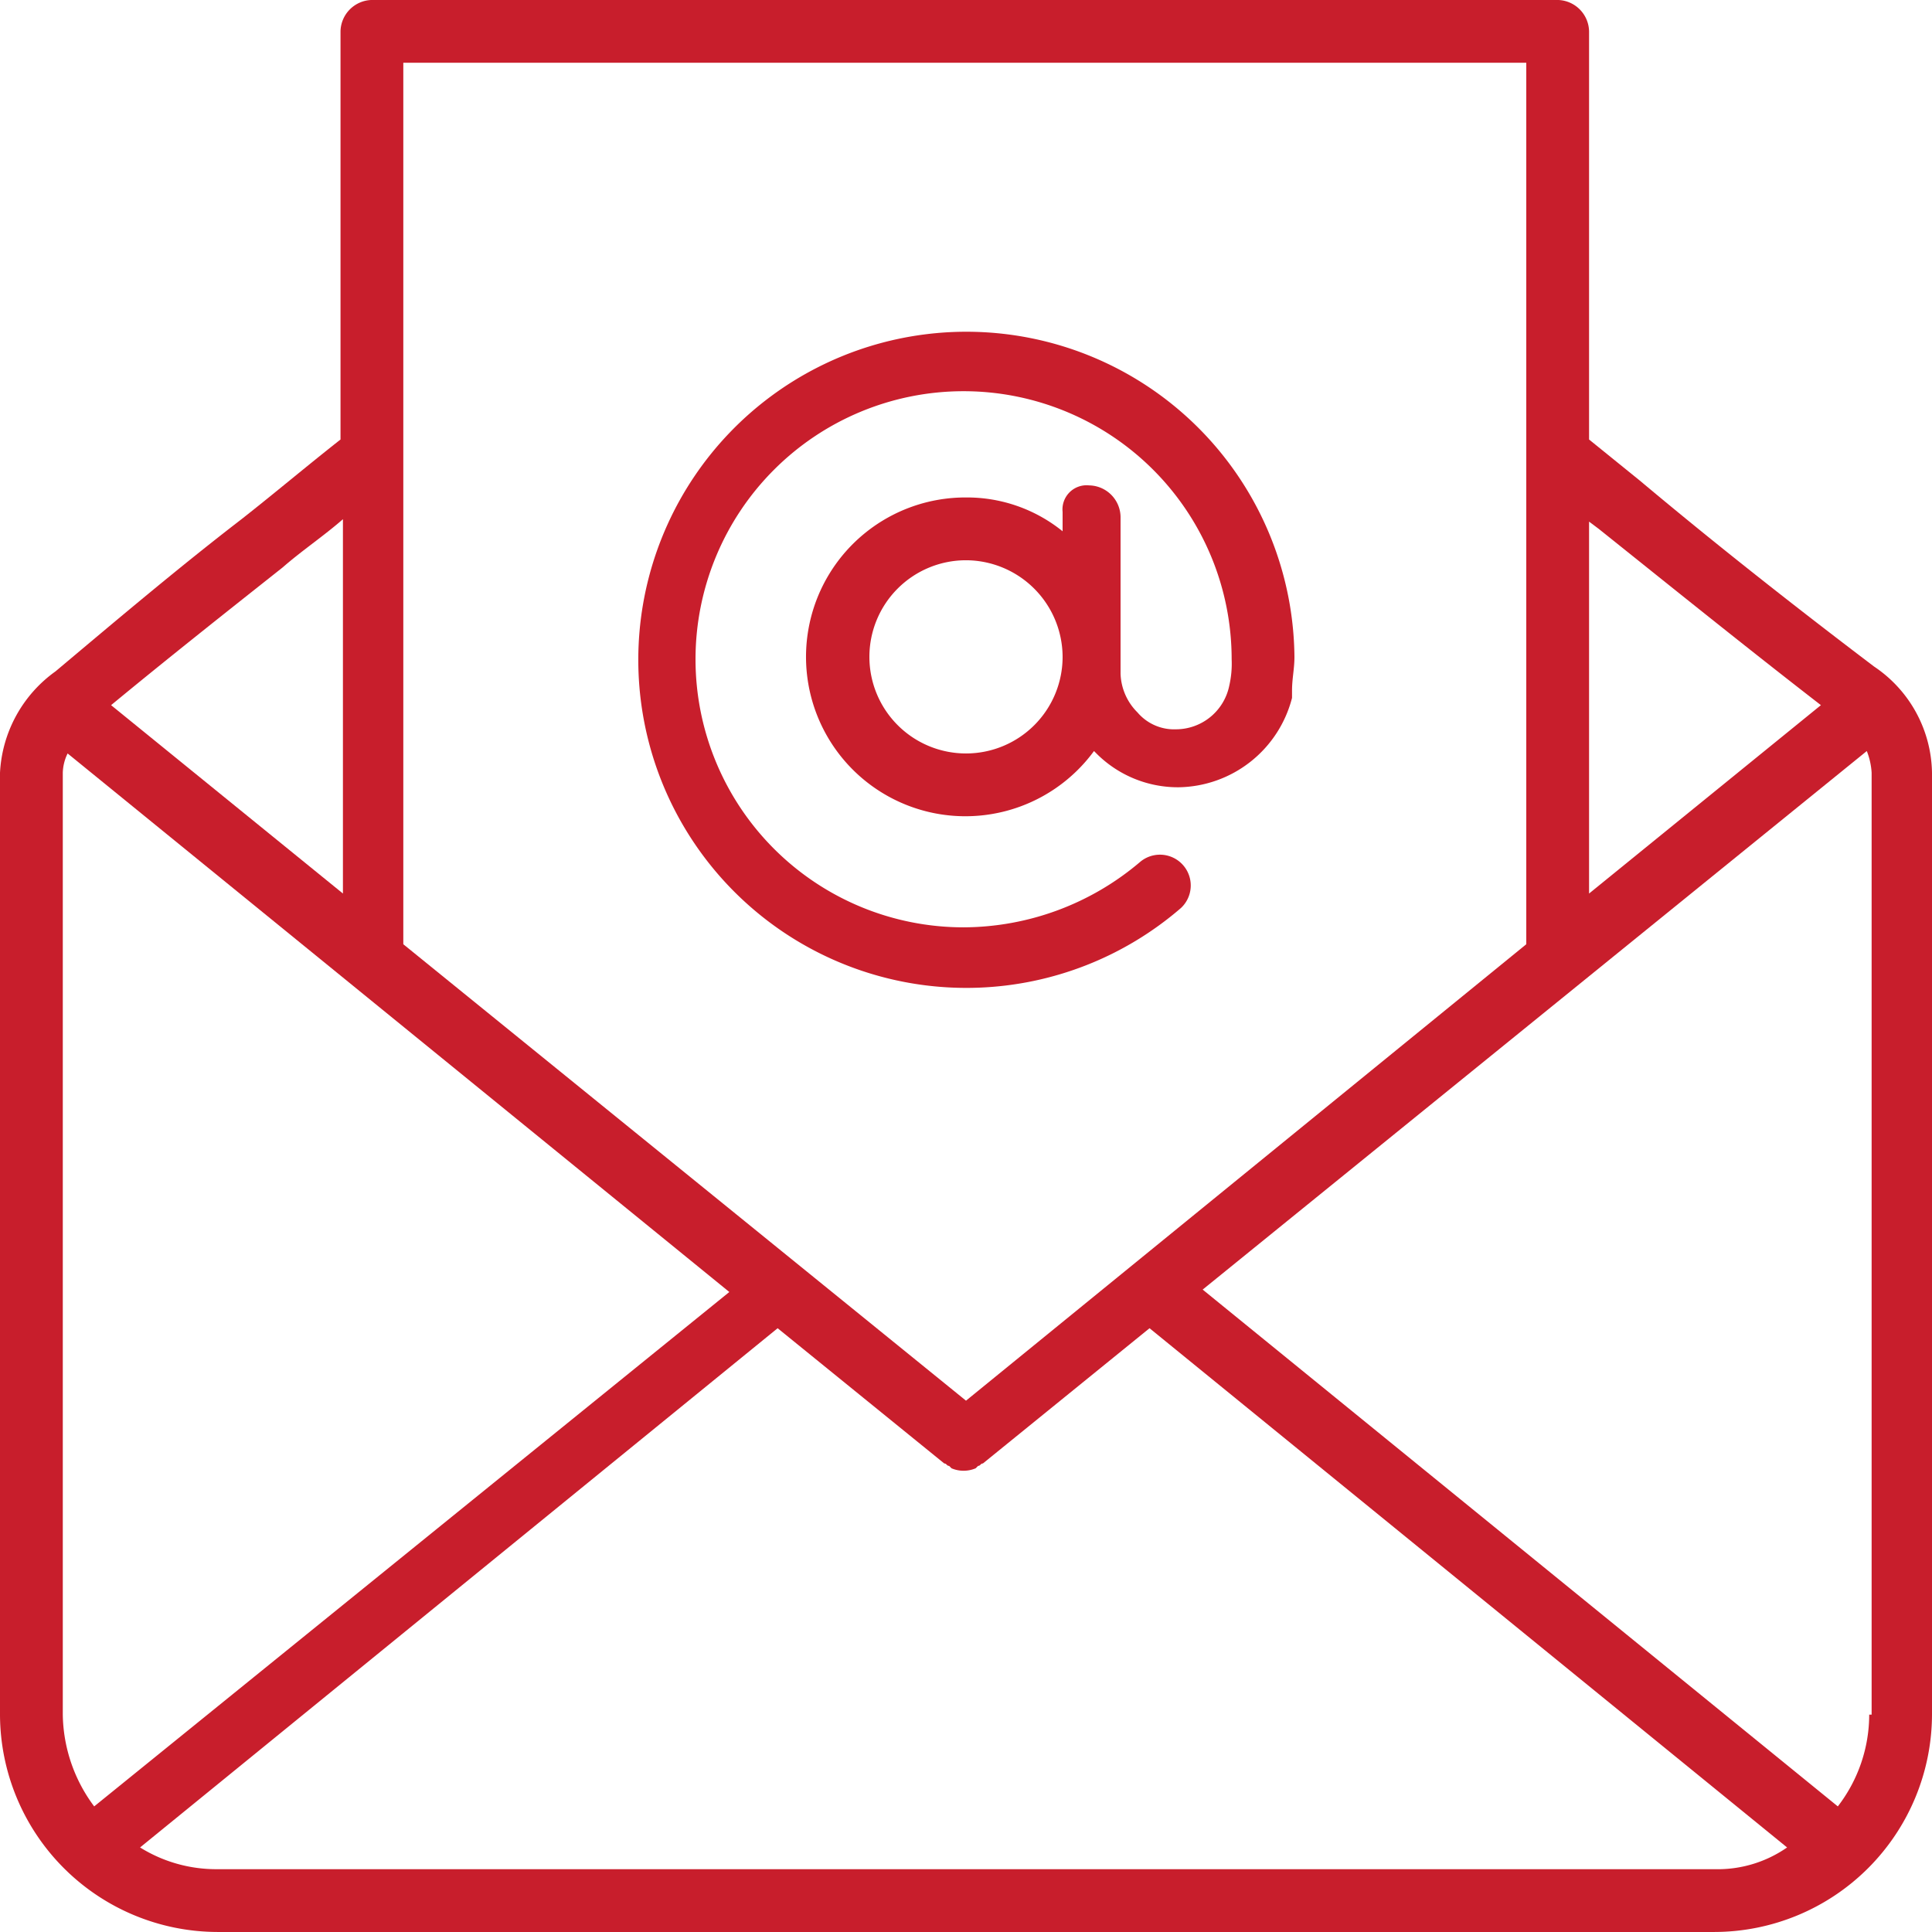 <svg xmlns="http://www.w3.org/2000/svg" width="80" height="80" viewBox="0 0 80 80">
  <g id="np_email_6673486_F58220" transform="translate(-10 -10.001)">
    <path id="Path_1670" data-name="Path 1670" d="M87.6,37.6c-3.3-2.5-6.6-5.1-9.7-7.7l-2.1-1.7V11.3A1.326,1.326,0,0,0,74.5,10H25.4a1.326,1.326,0,0,0-1.3,1.3V28.2c-1.4,1.1-2.7,2.2-4.1,3.3-2.6,2-5.2,4.2-7.7,6.3A5.5,5.5,0,0,0,10,42V81a9.027,9.027,0,0,0,9,9H81a9.027,9.027,0,0,0,9-9V42a5.392,5.392,0,0,0-2.4-4.4Zm-11.8-6,.4.3c3,2.4,6.1,4.9,9.2,7.3L75.8,47Zm-49.1-19H73.2V49.1L50,68,26.7,49.1Zm-5,20.9c.8-.7,1.7-1.3,2.5-2V47l-9.6-7.8C16.9,37.3,19.3,35.4,21.7,33.5ZM12.6,81V42a1.916,1.916,0,0,1,.2-.8L40.2,63.5,13.9,84.8A6.484,6.484,0,0,1,12.6,81ZM81,87.4H19a5.967,5.967,0,0,1-3.2-.9L42.2,65l6.9,5.6c.1,0,.1.1.2.1l.1.1a1.282,1.282,0,0,0,1,0l.1-.1c.1,0,.1-.1.2-.1L57.6,65l26.4,21.5a5.034,5.034,0,0,1-3,.9ZM87.4,81a6.231,6.231,0,0,1-1.3,3.8L59.8,63.4,87.3,41.1a2.889,2.889,0,0,1,.2.9V81Z" fill="#c81e2c"/>
    <path id="Path_1671" data-name="Path 1671" d="M58.9,47.6a1.275,1.275,0,0,0-1.7-1.9,11.342,11.342,0,0,1-7.3,2.7A11.1,11.1,0,1,1,61,37.3a4.067,4.067,0,0,1-.1,1.1,2.257,2.257,0,0,1-2.2,1.8,1.993,1.993,0,0,1-1.6-.7,2.364,2.364,0,0,1-.7-1.6V31.4a1.326,1.326,0,0,0-1.3-1.3A1,1,0,0,0,54,31.2V32a6.292,6.292,0,0,0-4-1.4,6.6,6.6,0,1,0,5.3,10.5l.1.1a4.766,4.766,0,0,0,3.4,1.4,4.923,4.923,0,0,0,4.7-3.7v-.3c0-.5.1-.9.1-1.4A13.585,13.585,0,1,0,58.9,47.6ZM54,37.2a4,4,0,1,1-4-4A4.013,4.013,0,0,1,54,37.2Z" fill="#c81e2c"/>
  </g>
</svg>
